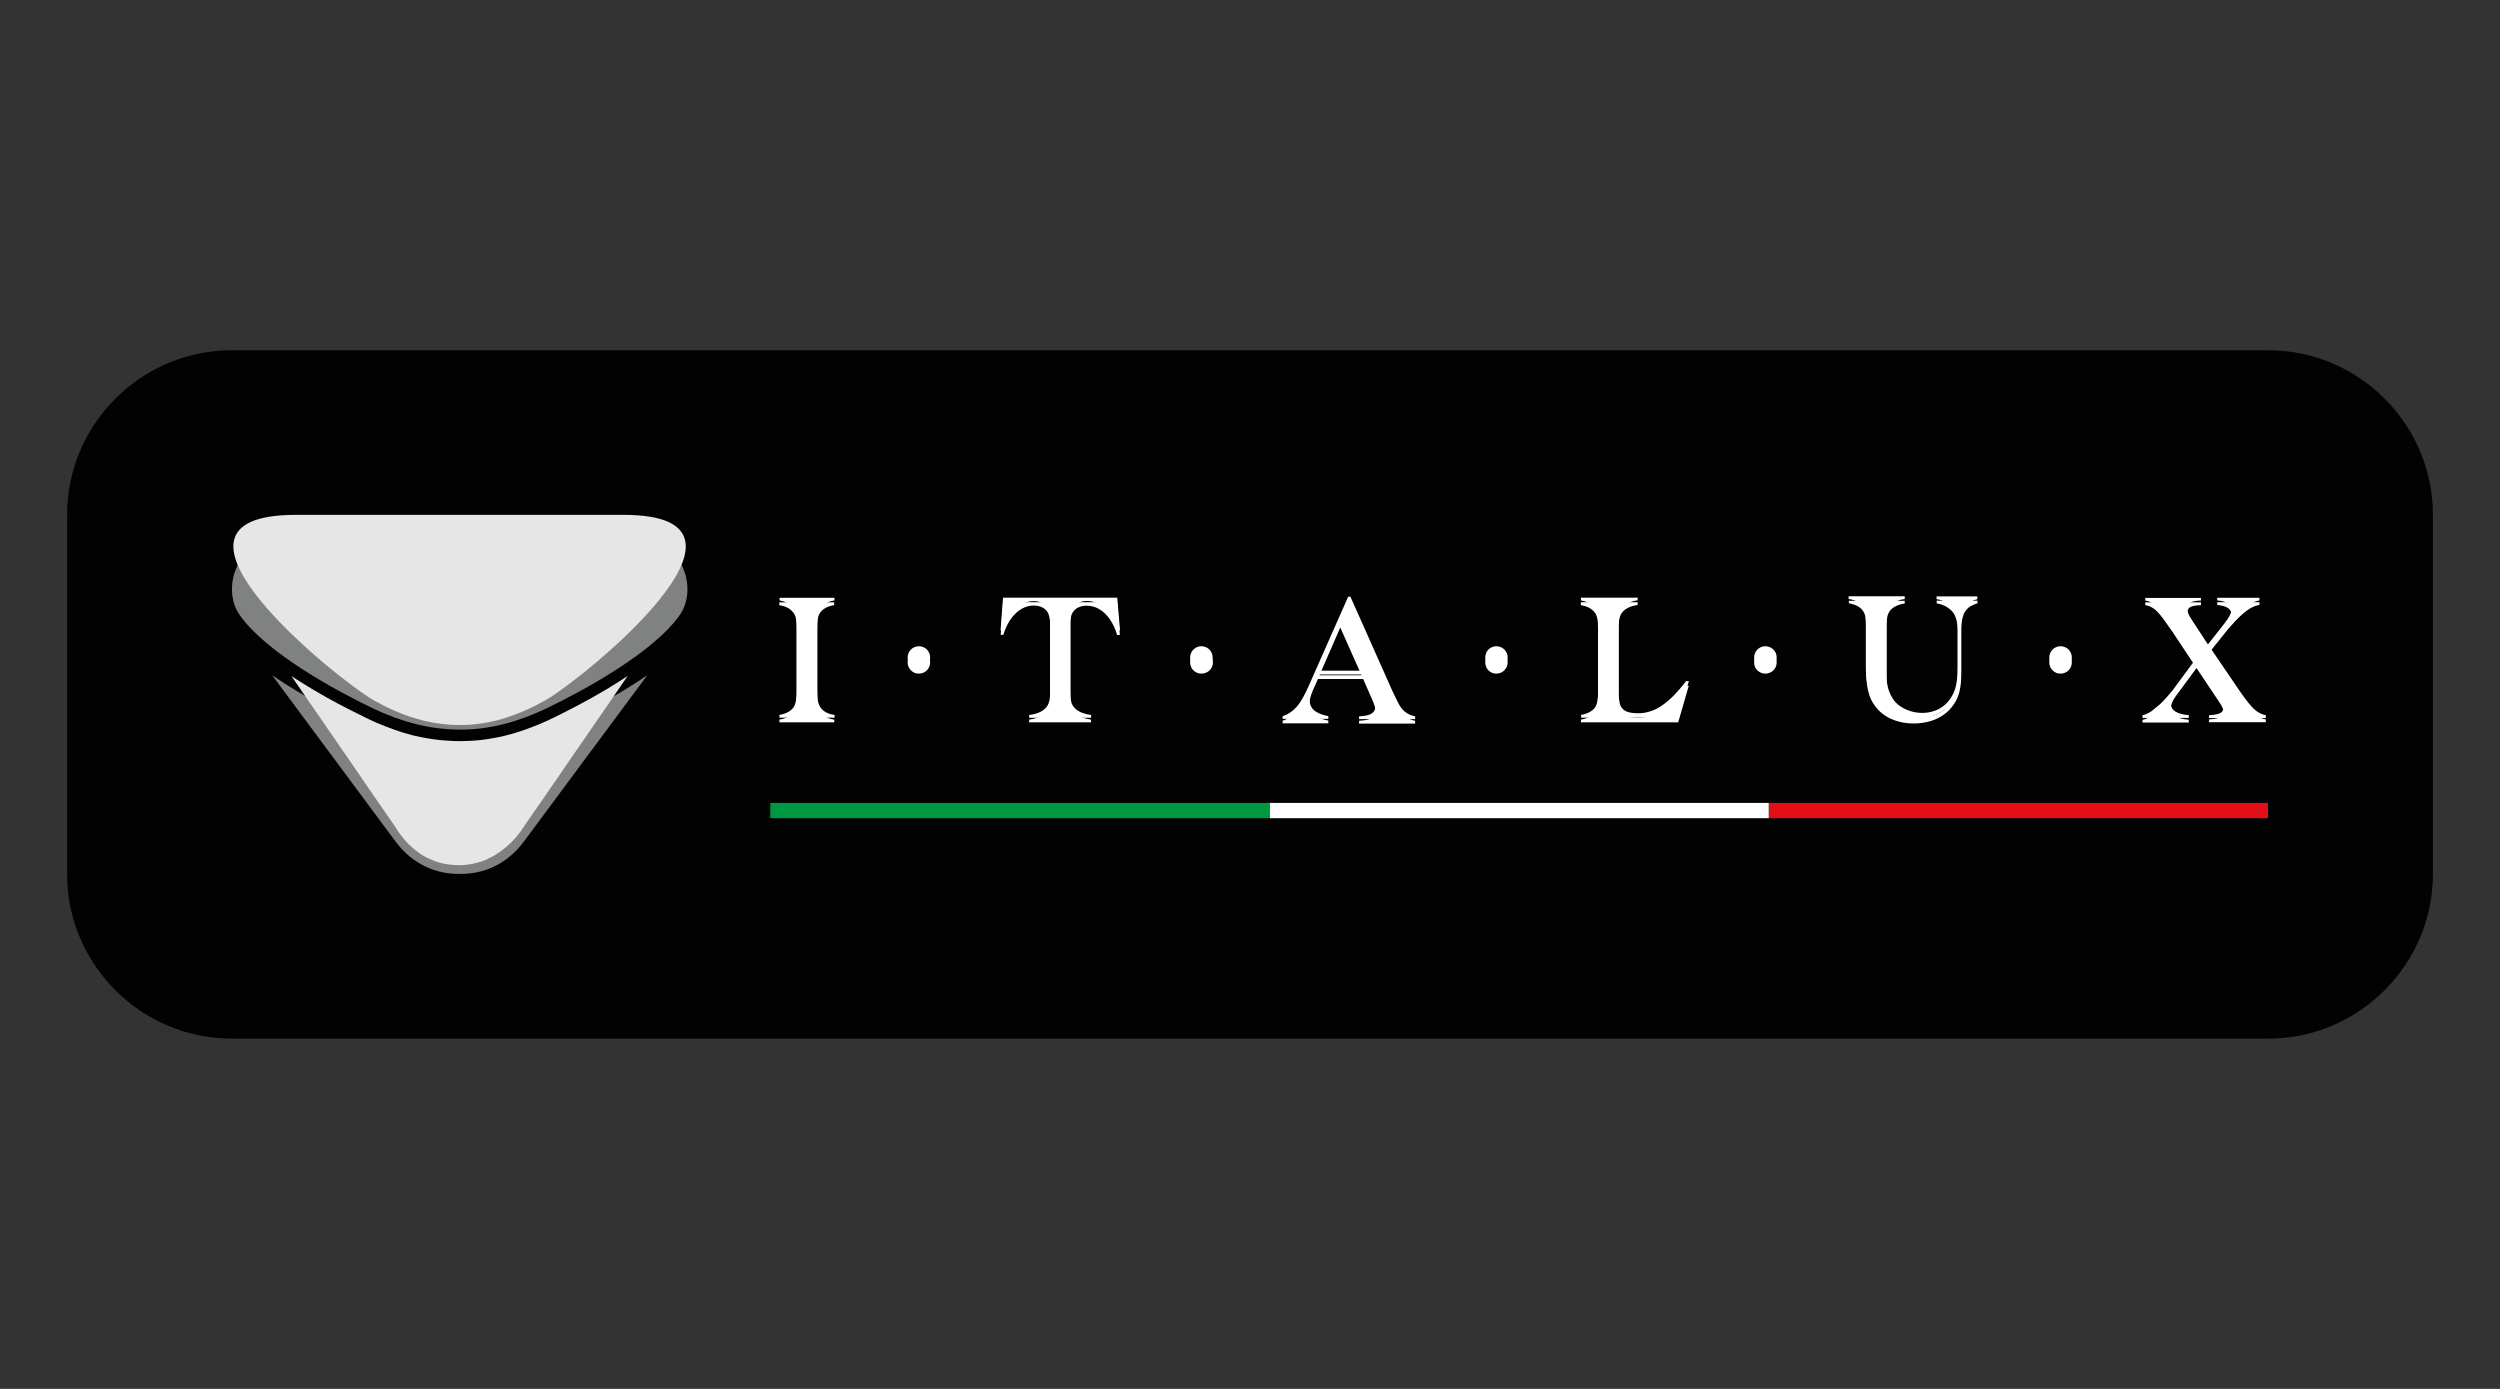 <?xml version="1.0" encoding="UTF-8"?> <svg xmlns="http://www.w3.org/2000/svg" xmlns:xlink="http://www.w3.org/1999/xlink" version="1.1" id="Capa_1" x="0px" y="0px" viewBox="0 0 180 100" style="enable-background:new 0 0 180 100;" xml:space="preserve"><rect x="0" y="0" width="180" height="100" fill="#333333" stroke="none"/> <style type="text/css"> .st0{display:none;fill-rule:evenodd;clip-rule:evenodd;fill:#294C8D;} .st1{display:none;} .st2{display:inline;fill:#D6171B;} .st3{display:inline;fill:#FFFFFF;} .st4{display:inline;fill-rule:evenodd;clip-rule:evenodd;fill:#374C9B;} .st5{display:inline;fill-rule:evenodd;clip-rule:evenodd;fill:#C72D18;} .st6{fill-rule:evenodd;clip-rule:evenodd;fill:#020203;} .st7{fill-rule:evenodd;clip-rule:evenodd;fill:#FFFFFF;} .st8{fill-rule:evenodd;clip-rule:evenodd;fill:#808181;} .st9{fill-rule:evenodd;clip-rule:evenodd;fill:#E7E6E6;} .st10{fill-rule:evenodd;clip-rule:evenodd;fill:#E20E18;} .st11{fill-rule:evenodd;clip-rule:evenodd;fill:#009741;} </style> <path class="st0" d="M175.72,45.68c-1.62,0-2.92,1.31-2.92,2.92c0,1.61,1.3,2.92,2.92,2.92c1.61,0,2.92-1.31,2.92-2.92 C178.64,46.98,177.34,45.68,175.72,45.68 M175.72,45.32c1.81,0,3.28,1.47,3.28,3.28c0,1.81-1.47,3.27-3.28,3.27 c-1.81,0-3.27-1.46-3.27-3.27C172.45,46.79,173.92,45.32,175.72,45.32z M174.99,48.53h0.65c0.34,0,0.58-0.07,0.73-0.2 c0.16-0.13,0.24-0.33,0.24-0.6c0-0.27-0.08-0.46-0.24-0.58c-0.16-0.12-0.41-0.18-0.76-0.18h-0.62V48.53z M174.99,48.94v1.69h-0.47 v-4.07h1.12c0.5,0,0.87,0.1,1.11,0.29c0.24,0.19,0.36,0.48,0.36,0.86c0,0.54-0.27,0.9-0.81,1.09l1.1,1.83h-0.56l-0.98-1.69H174.99z M16.04,45.32h11.11c0.58,0.02,0.69,0.42,0.44,0.85l-5.31,9.18c-0.24,0.41-0.51,0.58-0.93,0.57H10.09c-0.39,0-0.67-0.39-0.42-0.82 l5.16-8.93C15.21,45.52,15.46,45.35,16.04,45.32z M14.77,43.18l-5.3-9.18c-0.28-0.51,0.02-0.81,0.51-0.81h11.79 c0.47,0,0.76,0.15,0.96,0.52l5.34,9.33c0.19,0.34,0.01,0.77-0.5,0.77H16.07C15.33,43.81,15.09,43.66,14.77,43.18z M7.08,54.02 l-4.54-8.49c-0.31-0.5-0.31-1.01,0-1.53l4.74-8.96c0.33-0.61,0.71-0.61,1.05,0l5.19,8.96c0.35,0.54,0.28,1.01-0.03,1.56l-4.96,8.46 C7.95,55.04,7.5,54.77,7.08,54.02z M149.53,53.75l0,16.54h-5.57V45.32h5.89l12.82,16.54V45.32h5.56v24.97h-5.86L149.53,53.75z M94.5,57.8c0-6.89,5.6-12.48,12.49-12.48h7.84v5.31h-7.84c-3.95,0-7.17,3.22-7.17,7.17c0,3.95,3.22,7.17,7.17,7.17h7.84v5.32h-7.84 C100.1,70.29,94.5,64.69,94.5,57.8z M121.39,57.67c0,4.14,3.37,7.51,7.51,7.51c4.14,0,7.51-3.37,7.51-7.51 c0-4.14-3.37-7.51-7.51-7.51C124.76,50.16,121.39,53.53,121.39,57.67z M115.78,57.67c0-7.24,5.88-13.12,13.12-13.12 c7.24,0,13.12,5.89,13.12,13.12c0,7.23-5.88,13.11-13.12,13.11C121.67,70.79,115.78,64.9,115.78,57.67z M35.01,45.32h23.27v5.31 H40.9v5.72h12.77v5.21H40.9v8.72h-5.88V45.32z M86.67,45.32h5.88v24.97h-5.88V45.32z M71.98,61.56h-5.87v8.72h-5.88V45.32h14.98 c2.63,0,4.79,0.74,6.38,2.25c1.6,1.5,2.38,3.54,2.38,6c0,2.18-0.64,4.01-1.96,5.39c-0.79,0.84-1.79,1.48-2.94,1.91L78.71,61 l6.39,9.29h-6.91L71.98,61.56z M69.45,56.35h5.19c2.85,0,3.35-1.51,3.35-2.78c0-1.92-1.09-2.94-3.69-2.94h-8.19v4.33v3.48v1.26 L69.45,56.35z"></path> <g class="st1"> <path class="st2" d="M175.16,20.45L18.3,20.49c-7.43,0-13.45,6.02-13.45,13.45l-0.02,45.6l156.87,0.01 c7.43,0,13.45-6.02,13.45-13.45L175.16,20.45z"></path> <path class="st3" d="M62.1,35.18h-9.04v30.18h4.5V52.52h4.54c2.49,0,4.5-2.01,4.5-4.5v-8.34C66.6,37.19,64.59,35.18,62.1,35.18 M62.1,47.15c0,0.48-0.39,0.87-0.87,0.87h-3.67v-8.34h3.67c0.48,0,0.87,0.39,0.87,0.87V47.15z"></path> <path class="st3" d="M87.22,35.18h-4.54c-2.49,0-4.5,2.01-4.5,4.5v25.68h4.5V52.52h4.54v12.84h4.5V39.68 C91.72,37.19,89.71,35.18,87.22,35.18 M87.22,48.02h-4.54v-7.47c0-0.48,0.39-0.87,0.87-0.87h2.79c0.48,0,0.87,0.39,0.87,0.87V48.02 z"></path> <polygon class="st3" points="112.34,50.03 107.84,35.18 103.3,35.18 103.3,65.36 107.79,65.36 107.79,50.56 112.29,65.36 116.83,65.36 116.83,35.18 112.34,35.18 "></polygon> <rect x="128.45" y="35.18" class="st3" width="4.5" height="30.18"></rect> <polygon class="st3" points="158.03,35.18 144.5,35.18 144.5,39.68 153.23,39.68 144.5,60.73 144.5,60.86 144.5,65.36 147.42,65.36 158.03,65.36 158.03,60.86 149.3,60.86 158.03,39.81 "></polygon> <path class="st3" d="M28.3,52.52h2.08v7.47c0,0.48-0.39,0.87-0.87,0.87h-2.79c-0.48,0-0.87-0.39-0.87-0.87V40.56 c0-0.48,0.39-0.87,0.87-0.87h3.39h1.54h3.23v-4.5h-3.23H30.1h-4.26c-2.49,0-4.5,2.01-4.5,4.5v21.18c0,2.49,2.01,4.5,4.5,4.5h4.54 c2.49,0,4.5-2.01,4.5-4.5V48.06H28.3V52.52z"></path> <rect x="40.86" y="61.23" class="st3" width="4.5" height="4.13"></rect> </g> <g class="st1"> <path class="st4" d="M37.34,38.8L35,38.48l-0.69,0.02l-0.49,0.02l-0.68-0.12c-0.36,0.17-0.69,0.08-1.18,0.1 c-0.62,0.03-0.34,0.12-0.92,0.23c-0.87,0.16-1.01,0.11-1.96,0.48c-0.19,0.07-1.11,0.19-1.77,0.48c-0.64,0.28-1.27,0.48-1.94,0.79 c-1.14,0.54-2.33,1.33-3.36,2c-0.27,0.18-0.43,0.39-0.65,0.61c-0.21,0.21-0.54,0.31-0.81,0.56c-0.31,0.28-1.26,1.1-1.15,1.38 c-0.8,0.21-1.94,2.65-2.36,2.93l0.12,0.28c-0.63,0.23-1.44,3.06-1.69,4.35c-0.44,2.28-0.37,3.01-0.26,5.49 c0.09,1.72,0.58,3.41,1.11,4.93c0.3,0.86,2.01,3.87,2.79,3.93c0.06,0.59,1.81,1.51,2.37,1.82c0.56,0.31,0.75,0.4,1.39,0.66 c0.57,0.23,1.17,0.25,1.6,0.54c0.57,0,1.51,0.22,2.02,0.31c0.8,0.14,1.31,0.15,2.27,0.17c1.53,0.03,3.22-0.04,4.5-0.27 c1.5-0.27,2.45-0.34,4.03-0.74c1.14-0.29,3.19-0.93,4.13-0.92l2.44-0.01h0.68c0.37,0,0.04-0.03,0.29,0.1 c-0.7-3-0.72-6.29-1.08-9.54c-0.34-3.06-0.28-6.83-3.21-6.83c-3.1,0-4.74,1.17-8.28,1.17h-0.1c-0.85,0-1.12-0.34-1.72-0.39 l0.55,2.34c0,0.66,0.53,3.4,0.67,3.53c0.14,0.14,3.31-0.57,3.77-0.65c2.17-0.38,2.34-0.94,2.73,1.35c0.06,0.36,0.21,1.68,0.2,1.83 c-0.04,0.36,0.23,1.18,0.23,1.93c-1.04,0.09-2.38,0.8-3.43,0.84c-0.68,0.02-2.34,0.52-3.39,0.52c-2.12,0-3.74,0.27-5.89-0.44 c-1.27-0.42-3.46-1.9-3.46-3.35c-0.19-0.13-0.49-0.68-0.49-0.88v-0.29l-0.09,0.04l-0.39-0.82c0-0.94-0.39-1.38-0.39-2.34 c0-0.7,0.03-1.76,0.1-2.63c0.06-0.74,0.67-1.65,0.68-2.34c0.53-0.28,0.71-1.09,1.08-1.55c0.38-0.47,0.84-1.02,1.2-1.53 c0.33-0.46,2.42-2.02,3.04-2.32c2.41-1.2,4.84-2.39,7.94-2.39h0.49c1.29,0,2.71,0.3,3.72,0.56c0.66,0.17,0.75,0.24,1.4,0.54 c0.4,0.18,1.29,0.69,1.52,0.74l-1.2-4.47c-0.5-0.75-0.45-0.83-1.43-1.49c-0.43-0.29-0.69-0.28-1.05-0.51 C38.13,38.96,37.57,38.95,37.34,38.8"></path> <path class="st4" d="M119.66,51.27l-0.29,0.2l-0.1,0.87l-0.02,0.59l0.02,0.49l-0.01,0.2l-0.16,2.63l-0.03,0.49 c0,0.37-0.03,0.03,0.1,0.29c-0.29,0.21-0.25,3.67-0.38,4.5c-0.07,0.41-0.01,1.5-0.01,2.33c0,0.86-0.2,1.84-0.2,2.44v0.19 c0,0.3,0.08,0.37,0.2,0.58l1.56,0.03l0.49-0.02l0.19,0.02l1.66-0.02c0.52-0.98,0.19-2.53,0.47-3.63c0.25-1.01,0.48-2.37,0.93-3.15 c0.83-1.42,1.72-4.56,3.59-4.73l0.51,0.41l-0.43,11.01c0.59,0.14,0.16,0.1,0.68,0.1l1.46,0.02l0.49-0.02l0.19,0.02l0.49-0.02 c1.55,0,1.13-0.92,1.18-2.33c0.03-0.78,0.48-2.89,0.73-3.55c0.45-1.14,0.8-1.91,1.36-2.93c0.24-0.43,0.55-0.99,0.81-1.34 c0.16-0.23,0.83-1.1,0.89-1.24l0.97-0.12c0.5-0.07,0.4,1.89,0.37,2.14l-0.04,1.27l-0.13,1.56c-0.06,0.69-0.57,5.78-0.01,6.58 l1.17-0.04l0.29-0.01l0.78,0.02l0.49-0.02l0.19,0.02l0.49-0.02c0.9,0,0.88-0.02,0.88-1.17c0-0.67,0.1-1.55,0.1-2.05 c0-1.34,0.2-3.34,0.19-4.87c-0.01-1.17,0.41-4.27,0.27-5.14c-0.26-1.7-0.51-2.46-2.37-2.89c-0.88-0.2-1.55,0.1-2.16,0.19 c-0.66,0.09-1.35,0.82-1.78,0.93c0.15,0.37-0.66,0.81-0.88,1.17c-0.3,0.5-0.69,0.97-0.93,1.41c-0.41,0.75-1,2.65-1.31,2.88 c0.02-1.08,0.44-3.25-0.01-4.67c-0.43-1.34-1.65-2.26-3.48-1.94c-1.71,0.29-2.31,1.08-3.35,2.1c-0.45,0.44-2.15,3.06-1.83,3.73 l-0.1-0.05l-0.29,0.73c-0.37-0.27,0.19-4.96,0.19-5.94c-0.62-0.42-0.68-0.29-1.67-0.27l-0.18-0.21c-0.24,0.16-0.35,0.19-0.68,0.17 l-0.49-0.01l-0.68,0.03c-0.37,0-0.04,0.03-0.28-0.09L119.66,51.27z"></path> <path class="st4" d="M171.98,54.19L171.98,54.19c0,1.52-1.46,3.93-2.09,5.22c-0.54,1.09-2.37,4.08-3.74,3.69 c-0.87-0.25-0.65-2.07-0.73-2.72c-0.11-0.85,0.53-2.32,0.61-3.07c0.09-0.82,0.92-2,1.35-2.55c0.42-0.54,1.74-1.05,2.75-1.05h0.39 c0.39,0,0.76,0,0.88,0.29h0.29C171.84,54,171.98,54.05,171.98,54.19 M161.06,59.65l0.13,0.29l-0.13,2.44v0.39 c0,1.75,0.9,2.41,0.98,3.31c0.68,0.16,0.5,0.53,1.2,0.85c0.33,0.15,0.97,0.15,1.6,0.24c1.05,0.16,2.48-0.21,3.18-0.76 c0.98-0.77,3.14-3.55,3.17-5.11h0.19l-0.19,5.36l0.04,1.37l-0.14,1.36l0.02,1.36l-0.23,2.74l0.19,0.28l-0.2,1.87l0.41,0.37 l3.88-0.02l0.23-0.17l0.18-4.68l-0.03-0.69l0.09-1.56l0.13-2.53l0.06-0.19l0.52-13.84v-0.68c0-0.92-2.3-0.49-2.92-0.52l-0.68,0.03 l-0.27,0.02l-0.22,0.37c-0.8-0.07-1.71-0.78-3.21-0.78c-2.3,0-4.41,0.92-5.44,2.84c-0.49,0.9-1.28,1.73-1.61,2.87 C161.8,57.18,161.15,59.55,161.06,59.65z"></path> <path class="st4" d="M51.66,63.05L51.66,63.05c-0.04-0.52-0.29-0.71-0.29-1.27v-2.14c0-0.69,0.39-1.16,0.39-2.14 c0.32-0.47,0.21-0.67,0.58-1.18c0.27-0.38,0.3-0.72,0.66-1.19c0.43-0.56,1.37-1.34,2.27-1.34h1.27c0.81,0,1.05,0.28,1.56,0.29 c-0.18,0.83-0.56,1.84-0.97,2.73c-0.15,0.33-0.39,0.77-0.6,1.25c-0.09,0.19-0.61,1.33-0.61,1.34 C54.88,60.78,53.83,63.56,51.66,63.05 M52.73,51.17c-0.89,0.62-1.42,0.48-2.36,1.43c-0.66,0.67-1.07,1.52-1.61,2.28 c-0.7,0.99-1.77,4.4-1.77,5.73v0.68c0,3.22,0.21,4.42,2.34,5.84c1.11,0,2.31,0.34,3.15-0.06c0.14-0.07,1.25-0.58,1.26-0.59 c0.22-0.19,0.82-0.78,1.04-0.81c0.03-0.33,0.44-0.82,0.67-0.99c0.51-0.4,0.31-0.51,0.65-1.01c0.25-0.36,1.12-2.12,1.2-2.19 l0.04,1.28l-0.21,0.18c0.06,0.11,0.11,0.11,0.08,0.29l-0.08,2.05c-0.02,0.43,0.06-0.02-0.11,0.21l0.15,0.27l-0.14,0.89l0.19,0.39 l0.78-0.02l3.29,0l0.21-0.18c0-1.11,0.15-2.9,0.31-3.97c0.18-1.15,0.08-3.03,0.15-3.94c0.1-1.23,0.06-2.89,0.24-4.05 c0.17-1.05,0.34-3.29-0.22-3.82c-0.05,0.02-0.37,0.1-0.49,0.1h-0.78l-0.49-0.03l-1.36,0.03c-0.19,0-0.17-0.03-0.29-0.1l-0.44,0.43 c-0.75-0.13-1.74-0.63-2.48-0.63H54.1C53.42,50.88,53.47,51.17,52.73,51.17z"></path> <path class="st4" d="M149.37,63.15L149.37,63.15h-0.29c-1.8,0-0.19-7.56,1.07-7.89l-0.09-0.3c0.84-0.44,1.23-1.17,2.63-1.17h0.97 c0.82,0,0.72,0.29,1.37,0.29C154.59,56.13,151.59,63.15,149.37,63.15 M148.98,51.46c-0.37,0.51-0.82,0.31-1.13,0.72 c-0.3,0.39-0.62,0.64-0.98,0.97c-0.47,0.44-0.96,1.77-1.46,2.34c-0.67,0.77-1.4,4.53-1.38,5.61l0.01,0.49l-0.01,0.68l-0.02,0.49 c0,1.39,0.54,2.82,1.35,3.71c1,1.1,2.54,0.89,3.99,0.65c1.03-0.17,2.54-1.43,3.01-2.25c0.35-0.6,0.76-0.95,1.02-1.61 c0.18-0.47,0.56-1.42,0.89-1.77l-0.02,1.75l-0.04,0.59l-0.08,1.17l0.02,1.36v0.29c0,0.22,0.08,0.21,0.2,0.39l4.09,0 c0.45-1.95,0.35-4.54,0.39-6.82c0.03-2.04,0.39-4.58,0.39-6.43l-0.06-0.2l0.16-2.14l-0.68-0.38v0.1l-1.85-0.02l-0.68-0.08 c-0.53,0.25-0.7-0.28-0.88,0.48h-0.29c-0.23,0-1.64-0.68-2.44-0.68h-1.17c-0.5,0-2.03,0.37-2.14,0.68L148.98,51.46z"></path> <path class="st4" d="M108.85,54.11L108.85,54.11l0.97-0.1l0.58,0c0.58,0.37,0.53,0.09,1.1,0.74c0.44,0.5,0.3,0.67,0.65,1.2 c0,1.72,0.36,3.38-0.2,5.84c-0.38,1.67-1.65,3.31-3.74,2.48c-1.83-0.73-1.61-3.11-1.62-5.31c0-0.67,0.4-2.48,0.63-2.97 C107.79,54.8,107.85,54.76,108.85,54.11 M105.44,52.24c-0.32,0.43-0.85,0.64-1.23,1.3c-0.29,0.5-0.68,1.08-1.01,1.62 c-0.46,0.77-1.07,2.98-1.07,4.19v1.37c0,0.98,0.22,2.2,0.41,2.71c0.19,0.53,0.81,2.02,1.35,2.06c0.1,1.2,3.41,2.05,5.07,2.05 c3.45,0,5.41-1.61,6.56-3.96c0.19-0.38,0.69-1.49,0.81-1.82c0.34-0.94,0.21-1.12,0.32-1.91c0.13-0.89,0.16-1.48,0.16-2.33 c0.01-0.77-0.26-1.65-0.26-2.26c-0.32-0.13-0.44-0.91-0.62-1.23c-0.25-0.43-0.49-0.73-0.74-1.11c-0.99-1.15-2.98-2.05-4.77-2.05 h-0.2l-0.49,0.02C107.88,50.88,106.81,51.52,105.44,52.24z"></path> <path class="st4" d="M78.94,49.32l-0.1,1.85l-2.11-0.01l-0.22,2.15c-0.17,1.36,0.94,0.98,2.1,0.97l-0.25,6.82 c-0.12,0.18-0.2,0.17-0.2,0.39v2.44c0,0.42,0.63,1.97,0.86,2.17c0.18,0.15,0.71,0.51,0.91,0.64c0.38,0.24,0.89,0.14,1.16,0.42 l1.75,0.18h0.1c1.14,0,3.09-0.28,3.91-0.57c1.62-0.57,0.92-1.65,1.06-3.23c-0.9,0-1.89,0.71-3.18,0.64 c-0.51-0.03-1.2-0.21-1.47-0.46c-0.23-0.21-0.62-0.88-0.63-1.35l0.41-8.08h4.87c0.26,0,0.27-0.05,0.53-0.09l0.15-2.63 c-0.11-0.17-0.21-0.39-0.49-0.39l-4.89,0l0.12-2.43v-0.68c0-0.23-0.16-0.29-0.29-0.49l-0.58-0.1l-0.98,0.03 c-1.34-0.04-2.53-0.41-2.53,1.04v0.19V49.32z"></path> <path class="st4" d="M66.86,52.14c-0.49-0.2-1.44,1.02-1.65,1.47c-0.35,0.79-0.49,1.67-0.49,2.82v0.1c0,4.08,6.23,4.42,6.23,6.62 c0,0.71-1.48,1.07-2.34,1.07h-0.49v-0.19h-0.29c-0.93,0-3.09-1.17-3.41-1.17c-0.22,0-0.11,0.03-0.39,0.1 c-0.01,0.55-0.19,0.54-0.19,1.07v2.05c0,1.21,5.48,1.4,6.76,1.01c0.59-0.18,1.06-0.22,1.56-0.49c0.24-0.13,0.48-0.23,0.71-0.36 c0.37-0.22,0.28-0.31,0.56-0.51c0.77-0.55,1.42-1.63,1.42-2.86v-0.88c0-4.41-6.24-5.02-6.24-6.72c0-0.64,0.4-1.14,0.97-1.17 c0.81-0.05,1.22-0.24,1.86-0.1c1.07,0.22,2.54,1.02,3.3,1.08c0.15-0.1,0.29-0.13,0.29-0.39v-2.44c0-0.65-2.69-1.36-3.51-1.36h-1.46 C69.32,50.88,67,51.62,66.86,52.14"></path> <path class="st4" d="M90.63,51.27l-0.22,0.29l-0.46,8.67l0.01,0.2l-0.3,6.23l0.2,0.39l0.68,0.03l1.36-0.03l1.81-0.02l0.23-0.47 l0.11-0.78c0.08-3.69,0.72-4.63,1.92-7.44c0.38-0.89,1.28-2.29,1.97-2.8c1.6-1.16,1.84,0,3.7,0.01l0.31-3.81l-0.29-0.49 c-2.39-0.64-3.14-0.53-4.8,1.15c-0.76,0.77-2.22,3.44-2.22,4.9l-0.15-0.68l0.3-5.16C94,50.98,91.94,51.27,90.63,51.27"></path> <path class="st5" d="M9.38,45.81c-0.05,0.6-0.97,2.65-1.18,3.3c-0.33,0.99-0.67,2.09-0.67,3.52l-0.18,0.21 c0.07,0.16,0.12,0.01,0.08,0.27l-0.1,0.58l0.03,0.49v0.49l0.01,1.17l-0.01,0.49l-0.04,0.98c0,0.09,0.69,3.64,0.93,4.34 c0.27,0.81,0.51,1.59,0.72,2.12c0.24,0.61,0.79,1.4,0.9,1.81c0.67,0.99,1.19,2.14,2.01,3.06c0.89,0.99,1.51,1.68,2.45,2.62 c0.92,0.92,1.84,1.41,2.88,2.19c0.33,0.25,3.09,1.78,3.38,1.78l0.37,0.01l0.12,0.29c0.62,0.01,1.91,0.5,2.47,0.64 c0.89,0.22,1.9,0.51,2.46,0.49c0.35-0.01,1.84,0.14,2.86,0.14c1.3,0,2.29-0.2,2.83-0.2c1,0,1.55-0.39,2.73-0.39 c0.24-0.36,0.64-0.21,1.34-0.52c0.52-0.24,0.33,0.09,0.77-0.19c0.5-0.32,0.27-0.15,0.8-0.37c0.62-0.26,2.84-0.98,1.65-2.01 c-0.75-0.65-2.26,0.56-3.15,0.8c-1.26,0.34-2.34,0.84-3.85,0.82l-0.28,0.22l-2.73,0.19l-0.29,0.02l-3.02-0.12 c-0.1-0.3-1.71-0.41-2.25-0.59c-0.57-0.18-1.42-0.38-2.13-0.69c-0.7-0.31-1.37-0.6-2.04-0.98c-0.26-0.15-0.72-0.32-0.99-0.47 c-0.28-0.15-0.55-0.44-0.91-0.65c-1.25-0.73-5.68-4.89-5.72-6.35l-0.29-0.12c0-0.12-1.46-3.31-1.7-4.15 c-0.4-1.41-0.94-3.18-0.94-4.91v-2.53l-0.11-0.02l0.8-4.46c0.24-0.36,0.91-3.02,1.46-3.31c0-0.94,2.04-3.34,2.55-4.07 c0.56-0.79,0.9-1.08,1.57-1.75c0.61-0.62,1.24-0.94,1.8-1.51c0.75-0.77,3.07-2.04,3.84-2.4c0.89-0.41,1.44-0.57,2.23-0.87 c0.44-0.16,2.02-0.6,2.32-0.79c-1.57-0.03-3.75,0.94-5.03,1.4c-0.96,0.34-3.8,1.94-4.36,2.56c-0.09,0.1-0.78,0.63-0.97,0.79 c-0.37,0.31-0.65,0.66-0.89,0.86c-0.67,0.54-1.17,1.04-1.69,1.72c-0.67,0.88-0.93,0.94-1.5,2.01C10.48,44.21,9.72,45.45,9.38,45.81 "></path> <path class="st4" d="M9.96,44.55c0.46-0.53,0.93-1.5,0.73-2.38c-0.11-0.47-0.43-2.57-0.44-2.97c-0.02-2.27-0.32-4.12-0.17-6.12 c0.06-0.77,0.18-1.91,0.27-2.55c0.12-0.9,0.46-2.13,0.54-2.76c0.17-1.34,0.5-1.15,1.47-1.87c0.44-0.33,1.69-0.92,2.38-0.94 l-0.38-0.14c-0.2,0.02-0.17,0.01-0.3-0.06c-0.21,0.29-2.67,0.91-3.22,1.66l-0.88,3.92l-0.09,0.27c0,0.26-0.05,0.27-0.1,0.49H9.38 c-0.96,0-3.25-0.96-3.88-1.38c-1.56-1.04-1.5-1.14-2.47-2.69c-0.68-1.09-0.31-2.86,0.08-4.05c0.46-1.4,1.43-1.92,2.18-2.98 c0.34-0.48,2.46-1.79,3.12-2.15c1.12-0.6,2.59-0.93,3.89-1.07c0.87-0.1,3.25-0.1,4.05,0.43c1.08,0.73,1.93,1.58,1.89,3.07 l0.28,0.21l-0.06-0.1l3.32-2.7l0.35-0.04c0.26-0.5,3.23-1.97,3.98-2.16c1.89-0.48,2.73-0.68,4.7-0.76 c1.29-0.05,3.42,0.04,4.31,0.94c0.61,0.62,0.85,0.92,1.29,1.73c0.42,0.76,0.48,1.54,0.73,1.9l0.03,2.44l-0.18,0.97 c-0.32,0.56-0.58,2.03-1.39,2.75c-0.82,0.73-1.53,1.5-2.53,2.05c-1.05,0.57-1.89,1.04-2.75,1.44c-0.35,0.17-2.71,0.88-3.22,0.88 c-0.22,0.15-1.28,0.39-1.56,0.39h-0.88c0-1.13-0.44-3.27,0-4.19l-0.3-0.09l-0.14,2.23l0,1.17l0.55,4.78l0.95-0.1l-0.77-2.49 l4.57-1.02c0.12-0.32,1.08-0.58,1.56-0.58c0.12-0.47,1.1-0.67,1.56-0.98c0.28-0.42,0.92-0.52,1.31-0.83 c0.3-0.24,0.75-0.83,1.04-1.1c0.38-0.36,0.73-0.6,1.03-1.11c0.21-0.35,0.52-1.03,0.81-1.14c-0.15-0.31,0.36-1.37,0.5-1.84 c0.2-0.63,0.32-1.66,0.28-2.25c-0.09-1.42-0.37-2.82-1.1-3.98c-0.86-1.35-1.37-1.85-3.04-2.41c-0.97-0.33-2.29-0.5-3.76-0.33 l-1.45,0.17l-3.51,0.92l-0.1,0.29l-0.39-0.12c-0.86,0.59-3.94,1.78-4.1,2.36l-0.06-0.09l-1.38,0.9c-0.34-1.24-3.05-2.18-4.41-2.18 h-0.68c-0.98,0-2.25,0.18-3.01,0.36c-0.36,0.08-2.38,0.91-2.74,0.91c-0.06,0.1-1.93,1.31-2.36,1.63c-0.58,0.43-0.6,0.45-1.12,0.93 c-0.41,0.38-0.61,0.71-1.02,1.03C3.13,21.28,2.04,23.42,2,23.64c-0.11,0.67-0.4,0.99-0.36,1.4c0.04,0.39,0.04,1.15,0.04,1.38 c0,1.88,1.36,3.09,2.7,4.22c0.73,0.62,4.01,2.09,5.19,2.12l-0.02,0.79l-0.14,2.33l0,0.68l-0.12,1.56l0.02,0.68l0.1,1.36l-0.01,0.69 v0.68c-0.03,0.3,0.11,1.02,0.16,1.56C9.62,43.64,9.55,44.72,9.96,44.55"></path> </g> <g> <path class="st6" d="M16.68,25.22h146.64c6.52,0,11.85,5.33,11.85,11.85v25.86c0,6.52-5.33,11.85-11.85,11.85H16.68 c-6.52,0-11.85-5.33-11.85-11.85V37.07C4.83,30.55,10.16,25.22,16.68,25.22"></path> <path class="st7" d="M60.07,51.67L60.07,51.67h-3.95v-0.2c0.45-0.07,0.79-0.25,1-0.52c0.16-0.21,0.24-0.61,0.24-1.21v-4.78 c0-0.39-0.02-0.67-0.06-0.83c-0.05-0.18-0.12-0.33-0.23-0.44c-0.21-0.23-0.52-0.38-0.94-0.46v-0.19h3.95v0.19 c-0.45,0.08-0.79,0.25-1,0.53c-0.08,0.11-0.14,0.25-0.18,0.44c-0.04,0.18-0.05,0.44-0.05,0.77v4.78c0,0.35,0.02,0.62,0.06,0.81 c0.05,0.19,0.13,0.35,0.24,0.47c0.21,0.24,0.52,0.39,0.94,0.45V51.67z M65.35,47.35L65.35,47.35c0-0.16,0.04-0.29,0.11-0.42 c0.07-0.12,0.17-0.22,0.29-0.29c0.13-0.07,0.26-0.11,0.41-0.11c0.15,0,0.29,0.04,0.41,0.11c0.13,0.07,0.22,0.17,0.29,0.29 c0.07,0.12,0.11,0.26,0.11,0.42c0,0.15-0.04,0.29-0.11,0.41c-0.07,0.12-0.17,0.22-0.29,0.29c-0.12,0.07-0.26,0.1-0.41,0.1 c-0.15,0-0.29-0.04-0.41-0.1c-0.12-0.07-0.22-0.17-0.29-0.29C65.38,47.64,65.35,47.5,65.35,47.35z M72.22,43.03L72.22,43.03h8.22 l0.2,2.35h-0.2c-0.12-0.43-0.3-0.81-0.52-1.13c-0.22-0.32-0.47-0.56-0.76-0.73c-0.29-0.17-0.59-0.25-0.91-0.25 c-0.24,0-0.46,0.05-0.65,0.16c-0.19,0.11-0.32,0.25-0.41,0.43c-0.08,0.18-0.12,0.46-0.12,0.84v5.05c0,0.37,0.02,0.65,0.07,0.82 c0.05,0.18,0.15,0.33,0.29,0.46c0.25,0.23,0.63,0.38,1.13,0.45v0.2H74.1v-0.2c0.55-0.07,0.95-0.24,1.2-0.52 c0.12-0.12,0.19-0.27,0.24-0.45c0.05-0.16,0.07-0.42,0.07-0.76v-5.05c0-0.42-0.06-0.72-0.17-0.91c-0.08-0.15-0.22-0.28-0.4-0.37 c-0.18-0.09-0.38-0.14-0.61-0.14c-0.47,0-0.91,0.19-1.31,0.57c-0.39,0.37-0.69,0.89-0.89,1.55h-0.19L72.22,43.03z M85.69,47.35 L85.69,47.35c0-0.16,0.04-0.29,0.11-0.42c0.07-0.12,0.17-0.22,0.29-0.29c0.12-0.07,0.26-0.11,0.41-0.11c0.15,0,0.29,0.04,0.41,0.11 c0.12,0.07,0.22,0.17,0.29,0.29c0.07,0.12,0.11,0.26,0.11,0.42c0,0.15-0.04,0.29-0.11,0.41c-0.07,0.12-0.17,0.22-0.29,0.29 c-0.12,0.07-0.26,0.1-0.41,0.1c-0.15,0-0.29-0.04-0.41-0.1c-0.13-0.07-0.22-0.17-0.29-0.29C85.73,47.64,85.69,47.5,85.69,47.35z M95,48.29L95,48.29h3.03l-1.53-3.43L95,48.29z M98.85,50.16L98.85,50.16l-0.7-1.6h-3.26l-0.36,0.81c-0.17,0.4-0.25,0.72-0.25,0.99 c0,0.21,0.05,0.4,0.15,0.56c0.09,0.16,0.24,0.29,0.44,0.39c0.2,0.11,0.45,0.19,0.77,0.25v0.2h-3.29v-0.19 c0.39-0.13,0.73-0.36,1.03-0.7c0.28-0.33,0.58-0.86,0.89-1.58l2.8-6.33h0.16l3.05,6.85c0.02,0.01,0.02,0.02,0.02,0.03 c0.02,0.03,0.02,0.06,0.03,0.07c0,0.01,0.01,0.03,0.03,0.06l0.28,0.58c0.15,0.31,0.32,0.54,0.52,0.7c0.19,0.15,0.44,0.27,0.73,0.33 v0.2h-4.04v-0.2c0.35-0.03,0.59-0.06,0.73-0.12c0.3-0.11,0.45-0.31,0.45-0.6C99.05,50.71,98.98,50.48,98.85,50.16z M106.94,47.35 L106.94,47.35c0-0.16,0.04-0.29,0.1-0.42c0.07-0.12,0.17-0.22,0.29-0.29c0.12-0.07,0.26-0.11,0.41-0.11c0.15,0,0.29,0.04,0.41,0.11 c0.12,0.07,0.22,0.17,0.29,0.29c0.07,0.12,0.11,0.26,0.11,0.42c0,0.15-0.04,0.29-0.11,0.41c-0.08,0.12-0.17,0.22-0.29,0.29 c-0.12,0.07-0.26,0.1-0.41,0.1c-0.15,0-0.29-0.04-0.41-0.1c-0.12-0.07-0.22-0.17-0.29-0.29C106.98,47.64,106.94,47.5,106.94,47.35z M113.84,43.03L113.84,43.03h4.07v0.19c-0.51,0.08-0.88,0.25-1.1,0.52c-0.1,0.12-0.17,0.27-0.21,0.46 c-0.04,0.17-0.06,0.43-0.06,0.76v4.83c0,0.31,0.02,0.56,0.06,0.75c0.03,0.18,0.09,0.33,0.19,0.45c0.19,0.24,0.55,0.36,1.08,0.36 h0.14c0.28,0,0.56-0.05,0.83-0.14c0.27-0.08,0.54-0.22,0.83-0.42c0.27-0.19,0.56-0.43,0.85-0.72c0.3-0.31,0.59-0.65,0.88-1.03h0.2 l-0.76,2.63h-7v-0.2c0.45-0.07,0.78-0.25,0.99-0.52c0.16-0.21,0.24-0.61,0.24-1.21v-4.78c0-0.39-0.02-0.67-0.06-0.83 c-0.05-0.18-0.13-0.33-0.24-0.44c-0.21-0.23-0.52-0.38-0.94-0.46V43.03z M126.3,47.35L126.3,47.35c0-0.16,0.04-0.29,0.11-0.42 c0.07-0.12,0.16-0.22,0.29-0.29c0.12-0.07,0.26-0.11,0.41-0.11c0.15,0,0.29,0.04,0.41,0.11c0.12,0.07,0.22,0.17,0.29,0.29 c0.07,0.12,0.11,0.26,0.11,0.42c0,0.15-0.04,0.29-0.11,0.41c-0.07,0.12-0.17,0.22-0.29,0.29c-0.12,0.07-0.26,0.1-0.41,0.1 c-0.15,0-0.29-0.04-0.41-0.1c-0.13-0.07-0.22-0.17-0.29-0.29C126.33,47.64,126.3,47.5,126.3,47.35z M133.12,42.93L133.12,42.93 h4.02v0.2c-0.49,0.07-0.84,0.25-1.06,0.51c-0.11,0.14-0.17,0.3-0.2,0.46c-0.04,0.18-0.05,0.43-0.05,0.76v3.5v0.22 c0,0.27,0.02,0.53,0.07,0.77c0.04,0.24,0.12,0.45,0.21,0.65c0.1,0.2,0.21,0.38,0.34,0.53c0.22,0.25,0.51,0.44,0.85,0.58 c0.34,0.14,0.7,0.22,1.08,0.22c0.55,0,1.02-0.14,1.43-0.41c0.4-0.27,0.7-0.66,0.9-1.16c0.16-0.4,0.24-0.95,0.24-1.64v-2.95 c0-0.72-0.16-1.23-0.49-1.54c-0.28-0.26-0.62-0.43-1.03-0.49v-0.2h2.94v0.2c-0.28,0.07-0.5,0.19-0.68,0.34 c-0.17,0.15-0.3,0.35-0.37,0.6c-0.07,0.25-0.12,0.56-0.12,0.94v3.09c0,0.51-0.03,0.93-0.1,1.24c-0.06,0.32-0.16,0.6-0.31,0.85 c-0.2,0.35-0.44,0.63-0.73,0.86c-0.31,0.24-0.65,0.42-1.04,0.54c-0.39,0.12-0.81,0.18-1.25,0.18c-0.48,0-0.91-0.07-1.31-0.21 c-0.4-0.13-0.75-0.33-1.05-0.59c-0.3-0.27-0.54-0.58-0.71-0.94c-0.24-0.5-0.36-1.21-0.36-2.13v-3.05c0-0.36-0.02-0.63-0.06-0.82 c-0.04-0.18-0.12-0.34-0.24-0.46c-0.2-0.23-0.52-0.39-0.94-0.46V42.93z M147.55,47.35L147.55,47.35c0-0.16,0.04-0.29,0.11-0.42 c0.07-0.12,0.17-0.22,0.29-0.29c0.13-0.07,0.26-0.11,0.41-0.11c0.15,0,0.29,0.04,0.41,0.11c0.13,0.07,0.22,0.17,0.29,0.29 c0.07,0.12,0.11,0.26,0.11,0.42c0,0.15-0.04,0.29-0.11,0.41c-0.07,0.12-0.16,0.22-0.29,0.29c-0.12,0.07-0.26,0.1-0.41,0.1 c-0.15,0-0.29-0.04-0.41-0.1c-0.12-0.07-0.22-0.17-0.29-0.29C147.58,47.64,147.55,47.5,147.55,47.35z M159.82,50.26l-1.67-2.5 l-1.49,2.02c-0.24,0.33-0.36,0.62-0.36,0.87c0,0.49,0.43,0.77,1.29,0.84v0.2h-3.33v-0.19c0.24-0.06,0.47-0.16,0.68-0.32 c0.17-0.13,0.35-0.28,0.55-0.45c0.2-0.18,0.35-0.34,0.47-0.48l0.36-0.42l0.08-0.09l1.61-2.18l-1.52-2.29 c-0.02-0.02-0.03-0.05-0.04-0.07c-0.01-0.01-0.04-0.05-0.1-0.13l-0.37-0.53c-0.29-0.43-0.56-0.75-0.78-0.95 c-0.22-0.19-0.47-0.31-0.74-0.35v-0.19h4.01v0.19c-0.36,0.01-0.62,0.06-0.78,0.15c-0.14,0.09-0.21,0.24-0.21,0.44 c0,0.2,0.1,0.45,0.3,0.75l1.19,1.82l1.15-1.46c0.36-0.45,0.54-0.79,0.54-1.04c0-0.39-0.34-0.61-1.02-0.67v-0.19h3.04v0.19 c-0.23,0.05-0.45,0.13-0.66,0.25c-0.23,0.14-0.47,0.32-0.7,0.54c-0.24,0.23-0.48,0.47-0.68,0.71c-0.08,0.09-0.16,0.18-0.23,0.26 l-1.29,1.62l2.17,3.19c0.42,0.6,0.75,1.02,1.01,1.26c0.26,0.24,0.54,0.38,0.84,0.44v0.2h-4.09v-0.2c0.27-0.02,0.48-0.05,0.63-0.09 c0.15-0.04,0.25-0.1,0.32-0.18c0.06-0.07,0.1-0.18,0.1-0.31C160.07,50.72,159.99,50.51,159.82,50.26z"></path> <path class="st7" d="M66.5,47.82L66.5,47.82v-0.94c0-0.11-0.05-0.16-0.15-0.16c-0.15,0-0.28,0.06-0.39,0.19 c-0.11,0.13-0.17,0.27-0.17,0.44c0,0.17,0.06,0.31,0.18,0.43c0.11,0.13,0.24,0.19,0.39,0.19C66.45,47.98,66.5,47.92,66.5,47.82 M73.53,43.26L73.53,43.26h-0.87l-0.09,0.93c0.19-0.28,0.34-0.47,0.46-0.58C73.17,43.48,73.33,43.36,73.53,43.26z M80.31,44.1 L80.31,44.1l-0.12-0.84h-0.91c0.24,0.1,0.42,0.21,0.56,0.32C79.99,43.7,80.14,43.88,80.31,44.1z M75.73,51.17L75.73,51.17 l-0.25,0.19h1.85l-0.24-0.19c-0.15-0.11-0.24-0.2-0.29-0.26c-0.03-0.06-0.06-0.15-0.06-0.28v-0.21v-0.07 c0-0.01-0.01-0.02-0.01-0.04v-5.92c0-0.02,0-0.03,0.01-0.03v-0.07v-0.21c0-0.13,0.02-0.23,0.07-0.3c0.04-0.05,0.13-0.14,0.27-0.24 l0.36-0.27h-1.95l0.3,0.27c0.11,0.09,0.18,0.17,0.21,0.26c0.04,0.08,0.06,0.17,0.06,0.28v0.21c0,0.03,0.01,0.06,0.01,0.11v5.92 c0,0.05,0,0.08-0.01,0.11v0.21c0,0.13-0.02,0.22-0.06,0.28C75.96,50.98,75.87,51.06,75.73,51.17z M119.49,51.35L119.49,51.35h1.13 l0.34-1.18C120.55,50.67,120.06,51.06,119.49,51.35z M115.2,51.17L115.2,51.17l-0.25,0.19h1.85l-0.25-0.19 c-0.14-0.11-0.23-0.19-0.27-0.26c-0.04-0.06-0.07-0.15-0.07-0.28v-0.14c-0.01-0.02-0.01-0.04-0.01-0.07v-0.11v-5.92v-0.11 c0-0.04,0-0.06,0.01-0.07v-0.14c0-0.13,0.02-0.23,0.07-0.3c0.04-0.06,0.13-0.14,0.27-0.24l0.37-0.27h-2.07l0.35,0.27 c0.14,0.11,0.24,0.19,0.28,0.25c0.04,0.05,0.06,0.15,0.06,0.29c0,0.05,0.01,0.12,0.01,0.21v0.11v5.92v0.11 c0,0.1-0.01,0.16-0.01,0.21c0,0.13-0.02,0.23-0.06,0.28C115.45,50.97,115.36,51.05,115.2,51.17z M127.45,47.82L127.45,47.82v-0.94 c0-0.11-0.05-0.16-0.15-0.16c-0.14,0-0.28,0.06-0.39,0.19c-0.11,0.13-0.17,0.27-0.17,0.44c0,0.17,0.06,0.31,0.17,0.43 c0.12,0.13,0.24,0.19,0.39,0.19C127.4,47.98,127.45,47.92,127.45,47.82z M136.22,43.17L136.22,43.17h-2.13l0.38,0.27 c0.13,0.08,0.22,0.16,0.27,0.23c0.05,0.08,0.07,0.18,0.07,0.3c0,0.13,0,0.2,0,0.21v0.11v3.54c0,0.3,0.03,0.66,0.08,1.09 c0.1,0.81,0.41,1.46,0.96,1.94c0.54,0.47,1.24,0.71,2.09,0.72c-0.86-0.19-1.5-0.57-1.93-1.14c-0.2-0.26-0.33-0.56-0.41-0.9 c-0.08-0.33-0.12-0.77-0.12-1.33v-3.91v-0.11v-0.21c0.01-0.13,0.03-0.23,0.07-0.29c0.05-0.08,0.14-0.15,0.27-0.24L136.22,43.17z M141.62,43.17L141.62,43.17h-1.11c0.17,0.1,0.3,0.19,0.4,0.29c0.11,0.12,0.2,0.25,0.27,0.41 C141.3,43.59,141.44,43.36,141.62,43.17z M148.7,47.82L148.7,47.82v-0.94c0-0.11-0.05-0.16-0.15-0.16c-0.15,0-0.28,0.06-0.39,0.19 c-0.12,0.13-0.17,0.27-0.17,0.44c0,0.17,0.05,0.31,0.18,0.43c0.11,0.13,0.24,0.19,0.38,0.19C148.65,47.98,148.7,47.92,148.7,47.82z M155.3,51.35L155.3,51.35c0.43-0.3,0.77-0.61,1.03-0.91c-0.03,0.16-0.04,0.28-0.04,0.34c0,0.2,0.07,0.39,0.22,0.58H155.3z M161.97,43.26L161.97,43.26c-0.34,0.25-0.64,0.53-0.91,0.84c0.03-0.11,0.05-0.19,0.05-0.24c0-0.24-0.13-0.43-0.39-0.6H161.97z M160.37,51.35L160.37,51.35h1.75c-0.13-0.11-0.26-0.23-0.38-0.35c-0.1-0.1-0.23-0.24-0.37-0.43c-0.32-0.45-0.52-0.73-0.61-0.85 l-3.13-4.7c-0.35-0.52-0.53-0.92-0.53-1.17c0-0.23,0.11-0.42,0.34-0.59h-2.05c0.19,0.13,0.35,0.27,0.5,0.43 c0.13,0.16,0.34,0.43,0.6,0.81l0.4,0.56c0.02,0.02,0.04,0.06,0.07,0.1c0.03,0.04,0.04,0.06,0.05,0.07c0,0.01,0.02,0.03,0.03,0.04 c0.01,0.02,0.02,0.03,0.02,0.03l3.21,4.84c0.08,0.12,0.15,0.25,0.2,0.38c0.06,0.15,0.09,0.27,0.09,0.34 C160.55,51.01,160.48,51.17,160.37,51.35z M86.85,47.82L86.85,47.82v-0.94c0-0.11-0.05-0.16-0.15-0.16c-0.15,0-0.28,0.06-0.39,0.19 c-0.11,0.13-0.17,0.27-0.17,0.44c0,0.17,0.06,0.31,0.17,0.43c0.12,0.13,0.24,0.19,0.39,0.19C86.8,47.98,86.85,47.92,86.85,47.82z M93.36,51.43L93.36,51.43h1.29c-0.14-0.17-0.25-0.33-0.31-0.47c-0.06-0.14-0.09-0.29-0.09-0.44c0-0.08,0-0.14,0.01-0.17 c-0.14,0.26-0.26,0.46-0.39,0.61C93.75,51.11,93.58,51.27,93.36,51.43z M97.22,43.75L97.22,43.75l-0.36,0.83l2.44,5.49l0.06,0.14 c0.13,0.28,0.19,0.49,0.19,0.62c0,0.18-0.11,0.38-0.31,0.6h1.67c-0.19-0.18-0.36-0.39-0.49-0.61c-0.16-0.25-0.32-0.57-0.49-0.96 L97.22,43.75z M108.1,47.82L108.1,47.82v-0.94c0-0.11-0.05-0.16-0.16-0.16c-0.14,0-0.28,0.06-0.39,0.19 c-0.11,0.13-0.17,0.27-0.17,0.44c0,0.17,0.06,0.31,0.17,0.43c0.11,0.13,0.24,0.19,0.38,0.19C108.05,47.98,108.1,47.92,108.1,47.82z M57.49,51.17l-0.25,0.19h1.85l-0.24-0.19c-0.14-0.11-0.23-0.19-0.27-0.26c-0.04-0.06-0.07-0.15-0.07-0.28v-0.14 c0-0.02-0.01-0.04-0.01-0.07v-0.11v-5.92v-0.11c0-0.04,0-0.06,0.01-0.07v-0.14c0-0.13,0.03-0.23,0.07-0.28 c0.04-0.07,0.13-0.15,0.27-0.26l0.36-0.27h-2.08l0.36,0.27c0.15,0.11,0.24,0.19,0.28,0.25c0.04,0.05,0.06,0.15,0.06,0.29 c0.01,0.05,0.01,0.12,0.01,0.21v0.11v5.92v0.11c0,0.1,0,0.16-0.01,0.21c0,0.13-0.02,0.23-0.06,0.28 C57.74,50.97,57.65,51.05,57.49,51.17z"></path> <path class="st7" d="M60.07,52.01L60.07,52.01h-3.95v-0.2c0.45-0.07,0.79-0.25,1-0.52c0.16-0.21,0.24-0.61,0.24-1.21v-4.78 c0-0.39-0.03-0.67-0.07-0.83c-0.04-0.18-0.12-0.33-0.24-0.44c-0.2-0.24-0.52-0.39-0.94-0.46v-0.2h3.95v0.2 c-0.45,0.07-0.79,0.25-1,0.53c-0.08,0.11-0.14,0.25-0.18,0.44c-0.04,0.18-0.05,0.44-0.05,0.77v4.78c0,0.35,0.02,0.62,0.06,0.81 c0.05,0.19,0.13,0.35,0.24,0.47c0.2,0.23,0.52,0.38,0.94,0.45V52.01z M65.35,47.69L65.35,47.69c0-0.15,0.04-0.29,0.11-0.41 c0.07-0.12,0.17-0.22,0.29-0.29c0.12-0.08,0.26-0.11,0.41-0.11c0.15,0,0.29,0.03,0.41,0.11c0.13,0.07,0.22,0.17,0.29,0.29 c0.07,0.12,0.11,0.26,0.11,0.41c0,0.15-0.04,0.29-0.11,0.41c-0.07,0.12-0.17,0.22-0.29,0.29c-0.12,0.07-0.26,0.11-0.41,0.11 c-0.15,0-0.29-0.03-0.41-0.11c-0.12-0.07-0.22-0.17-0.29-0.29C65.38,47.97,65.35,47.83,65.35,47.69z M72.22,43.36L72.22,43.36h8.22 l0.19,2.36h-0.2c-0.12-0.44-0.3-0.81-0.52-1.13c-0.22-0.32-0.47-0.56-0.76-0.73c-0.29-0.17-0.59-0.25-0.91-0.25 c-0.25,0-0.46,0.05-0.65,0.15c-0.19,0.11-0.32,0.25-0.41,0.43c-0.08,0.18-0.12,0.46-0.12,0.84v5.05c0,0.37,0.02,0.65,0.07,0.82 c0.05,0.18,0.15,0.33,0.29,0.46c0.25,0.23,0.63,0.38,1.13,0.45v0.2H74.1v-0.2c0.55-0.07,0.95-0.25,1.2-0.52 c0.11-0.12,0.19-0.27,0.24-0.45c0.05-0.17,0.07-0.43,0.07-0.77v-5.05c0-0.42-0.06-0.72-0.17-0.92c-0.08-0.15-0.22-0.27-0.4-0.37 c-0.18-0.09-0.38-0.13-0.61-0.13c-0.47,0-0.91,0.19-1.3,0.56c-0.39,0.38-0.69,0.89-0.89,1.55h-0.19L72.22,43.36z M85.69,47.69 L85.69,47.69c0-0.15,0.04-0.29,0.11-0.41c0.07-0.12,0.17-0.22,0.29-0.29c0.12-0.08,0.26-0.11,0.42-0.11c0.15,0,0.29,0.03,0.41,0.11 c0.13,0.07,0.22,0.17,0.3,0.29c0.07,0.12,0.11,0.26,0.11,0.41c0,0.15-0.04,0.29-0.11,0.41c-0.07,0.12-0.17,0.22-0.3,0.29 c-0.12,0.07-0.26,0.11-0.41,0.11c-0.15,0-0.29-0.03-0.42-0.11c-0.12-0.07-0.22-0.17-0.29-0.29C85.73,47.97,85.69,47.83,85.69,47.69 z M95,48.62L95,48.62h3.03l-1.53-3.44L95,48.62z M98.85,50.49L98.85,50.49l-0.7-1.6h-3.26l-0.36,0.81 c-0.17,0.39-0.25,0.72-0.25,0.98c0,0.22,0.05,0.4,0.15,0.56c0.09,0.16,0.24,0.29,0.44,0.39c0.2,0.11,0.45,0.19,0.77,0.25v0.2h-3.29 v-0.19c0.4-0.13,0.74-0.36,1.03-0.71c0.28-0.33,0.58-0.86,0.89-1.58l2.8-6.33h0.16l3.05,6.85c0.01,0.01,0.02,0.02,0.02,0.03 c0.01,0.04,0.02,0.06,0.03,0.07c0,0.01,0.01,0.03,0.03,0.07l0.28,0.58c0.15,0.31,0.32,0.54,0.52,0.7c0.19,0.15,0.43,0.27,0.73,0.33 v0.2h-4.04v-0.2c0.35-0.03,0.59-0.06,0.73-0.12c0.3-0.12,0.45-0.31,0.45-0.6C99.05,51.04,98.98,50.81,98.85,50.49z M106.94,47.69 L106.94,47.69c0-0.15,0.04-0.29,0.1-0.41c0.07-0.12,0.17-0.22,0.29-0.29c0.12-0.08,0.26-0.11,0.41-0.11c0.15,0,0.29,0.03,0.41,0.11 c0.12,0.07,0.22,0.17,0.29,0.29c0.07,0.12,0.11,0.26,0.11,0.41c0,0.15-0.04,0.29-0.11,0.41c-0.08,0.12-0.17,0.22-0.29,0.29 c-0.12,0.07-0.26,0.11-0.41,0.11c-0.15,0-0.29-0.03-0.41-0.11c-0.12-0.07-0.22-0.17-0.29-0.29 C106.98,47.97,106.94,47.83,106.94,47.69z M113.84,43.36L113.84,43.36h4.07v0.2c-0.51,0.07-0.88,0.25-1.1,0.52 c-0.1,0.12-0.17,0.27-0.21,0.46c-0.04,0.17-0.06,0.42-0.06,0.76v4.83c0,0.31,0.02,0.56,0.06,0.74c0.03,0.18,0.09,0.33,0.19,0.45 c0.19,0.24,0.55,0.36,1.08,0.36H118c0.29,0,0.56-0.05,0.83-0.13c0.27-0.08,0.54-0.22,0.83-0.42c0.27-0.19,0.56-0.43,0.85-0.72 c0.3-0.31,0.59-0.65,0.88-1.03h0.2l-0.76,2.63h-7v-0.2c0.45-0.07,0.78-0.25,0.99-0.52c0.16-0.21,0.24-0.61,0.24-1.21v-4.78 c0-0.39-0.02-0.67-0.07-0.83c-0.04-0.18-0.12-0.33-0.23-0.44c-0.21-0.24-0.52-0.39-0.94-0.46V43.36z M126.3,47.69L126.3,47.69 c0-0.15,0.04-0.29,0.1-0.41c0.08-0.12,0.17-0.22,0.3-0.29c0.12-0.08,0.26-0.11,0.41-0.11c0.15,0,0.29,0.03,0.41,0.11 c0.13,0.07,0.22,0.17,0.29,0.29c0.07,0.12,0.11,0.26,0.11,0.41c0,0.15-0.04,0.29-0.11,0.41c-0.07,0.12-0.17,0.22-0.29,0.29 c-0.12,0.07-0.26,0.11-0.41,0.11c-0.15,0-0.29-0.03-0.41-0.11c-0.13-0.07-0.22-0.17-0.3-0.29C126.33,47.97,126.3,47.83,126.3,47.69 z M133.12,43.26L133.12,43.26h4.02v0.19c-0.49,0.08-0.84,0.25-1.06,0.52c-0.1,0.14-0.17,0.3-0.2,0.46 c-0.03,0.18-0.05,0.43-0.05,0.75v3.5v0.22c0,0.27,0.02,0.53,0.07,0.76c0.04,0.23,0.12,0.46,0.21,0.66c0.1,0.2,0.21,0.38,0.35,0.52 c0.22,0.25,0.51,0.45,0.85,0.58c0.34,0.14,0.7,0.22,1.08,0.22c0.55,0,1.02-0.14,1.42-0.41c0.4-0.27,0.7-0.66,0.91-1.16 c0.16-0.41,0.24-0.96,0.24-1.65v-2.95c0-0.72-0.16-1.24-0.49-1.54c-0.28-0.26-0.62-0.42-1.03-0.49v-0.19h2.94v0.19 c-0.28,0.08-0.5,0.19-0.68,0.34c-0.17,0.15-0.3,0.35-0.37,0.61c-0.07,0.24-0.12,0.55-0.12,0.94v3.09c0,0.52-0.03,0.93-0.1,1.24 c-0.06,0.31-0.16,0.6-0.31,0.85c-0.2,0.35-0.44,0.63-0.73,0.86c-0.31,0.24-0.65,0.42-1.04,0.54c-0.39,0.12-0.81,0.18-1.25,0.18 c-0.48,0-0.91-0.07-1.31-0.21c-0.4-0.13-0.75-0.33-1.05-0.59c-0.3-0.27-0.54-0.58-0.71-0.94c-0.23-0.5-0.35-1.21-0.35-2.13v-3.05 c0-0.36-0.02-0.63-0.06-0.82c-0.05-0.18-0.13-0.34-0.24-0.46c-0.2-0.23-0.52-0.38-0.94-0.46V43.26z M147.55,47.69L147.55,47.69 c0-0.15,0.04-0.29,0.11-0.41c0.07-0.12,0.17-0.22,0.29-0.29c0.12-0.08,0.26-0.11,0.41-0.11c0.15,0,0.29,0.03,0.41,0.11 c0.13,0.07,0.22,0.17,0.29,0.29c0.07,0.12,0.11,0.26,0.11,0.41c0,0.15-0.04,0.29-0.11,0.41c-0.07,0.12-0.16,0.22-0.29,0.29 c-0.12,0.07-0.26,0.11-0.41,0.11c-0.15,0-0.29-0.03-0.41-0.11c-0.12-0.07-0.22-0.17-0.29-0.29 C147.58,47.97,147.55,47.83,147.55,47.69z M159.82,50.6l-1.67-2.5l-1.49,2.02c-0.24,0.33-0.36,0.61-0.36,0.86 c0,0.49,0.43,0.77,1.29,0.84v0.2h-3.33v-0.19c0.24-0.05,0.47-0.16,0.68-0.32c0.17-0.13,0.35-0.28,0.55-0.45 c0.2-0.18,0.35-0.34,0.47-0.48l0.36-0.42l0.08-0.09l1.61-2.18l-1.52-2.29c-0.01-0.02-0.03-0.05-0.04-0.07 c-0.01-0.01-0.04-0.05-0.1-0.13l-0.37-0.53c-0.29-0.43-0.56-0.75-0.78-0.95c-0.22-0.19-0.47-0.31-0.74-0.35v-0.2h4.01v0.2 c-0.36,0.01-0.62,0.06-0.78,0.14c-0.14,0.09-0.21,0.24-0.21,0.45c0,0.2,0.1,0.45,0.3,0.75l1.19,1.82l1.15-1.46 c0.36-0.45,0.54-0.79,0.54-1.04c0-0.39-0.34-0.61-1.02-0.67v-0.2h3.04v0.19c-0.23,0.04-0.45,0.13-0.66,0.25 c-0.23,0.14-0.47,0.32-0.7,0.54c-0.24,0.23-0.48,0.47-0.68,0.71c-0.08,0.09-0.16,0.17-0.23,0.26l-1.29,1.61l2.17,3.19 c0.42,0.6,0.75,1.02,1.01,1.26c0.26,0.24,0.54,0.38,0.84,0.43v0.2h-4.09v-0.2c0.27-0.02,0.48-0.05,0.63-0.09 c0.15-0.03,0.25-0.1,0.32-0.18c0.06-0.07,0.1-0.18,0.1-0.31C160.07,51.05,159.99,50.84,159.82,50.6z"></path> <path class="st7" d="M66.5,48.15L66.5,48.15v-0.94c0-0.11-0.05-0.16-0.15-0.16c-0.15,0-0.28,0.06-0.39,0.19 c-0.12,0.13-0.17,0.27-0.17,0.44c0,0.17,0.06,0.31,0.18,0.43c0.11,0.13,0.24,0.19,0.39,0.19C66.45,48.31,66.5,48.26,66.5,48.15 M73.53,43.59L73.53,43.59h-0.87l-0.09,0.93c0.19-0.28,0.34-0.47,0.46-0.58C73.17,43.81,73.33,43.7,73.53,43.59z M80.31,44.44 L80.31,44.44l-0.12-0.84h-0.91c0.24,0.1,0.42,0.21,0.56,0.32C79.99,44.03,80.14,44.21,80.31,44.44z M75.72,51.5L75.72,51.5 l-0.25,0.18h1.85l-0.24-0.18c-0.15-0.12-0.25-0.2-0.29-0.26c-0.03-0.06-0.06-0.15-0.06-0.28v-0.21v-0.07 c0-0.01-0.01-0.02-0.01-0.04v-5.92c0-0.02,0-0.03,0.01-0.04v-0.07v-0.21c0-0.13,0.02-0.23,0.07-0.3c0.04-0.05,0.13-0.13,0.27-0.24 l0.36-0.27h-1.95l0.3,0.27c0.11,0.09,0.18,0.18,0.21,0.26c0.04,0.08,0.06,0.18,0.06,0.28v0.21c0.01,0.03,0.01,0.06,0.01,0.11v5.92 c0,0.05,0,0.08-0.01,0.11v0.21c0,0.13-0.02,0.22-0.06,0.28C75.96,51.31,75.86,51.39,75.72,51.5z M119.49,51.68L119.49,51.68h1.13 l0.34-1.18C120.55,51,120.06,51.39,119.49,51.68z M115.2,51.5L115.2,51.5l-0.24,0.18h1.85l-0.25-0.18 c-0.14-0.11-0.23-0.19-0.27-0.26c-0.04-0.06-0.07-0.15-0.07-0.28v-0.14c0-0.02,0-0.04,0-0.07v-0.11v-5.92v-0.11 c0-0.03,0-0.05,0-0.07v-0.13c0-0.13,0.03-0.23,0.07-0.3c0.04-0.06,0.13-0.15,0.27-0.24l0.36-0.27h-2.07l0.35,0.27 c0.15,0.11,0.24,0.19,0.28,0.25c0.04,0.05,0.06,0.15,0.06,0.29c0,0.05,0.01,0.12,0.01,0.21v0.11v5.92v0.11 c0,0.09-0.01,0.17-0.01,0.21c0,0.13-0.02,0.23-0.06,0.28C115.45,51.3,115.36,51.38,115.2,51.5z M127.45,48.15L127.45,48.15v-0.94 c0-0.11-0.05-0.16-0.15-0.16c-0.14,0-0.28,0.06-0.39,0.19c-0.11,0.13-0.17,0.27-0.17,0.44c0,0.17,0.06,0.31,0.18,0.43 c0.12,0.13,0.24,0.19,0.39,0.19C127.4,48.31,127.45,48.26,127.45,48.15z M136.22,43.5L136.22,43.5h-2.13l0.38,0.27 c0.13,0.08,0.22,0.16,0.27,0.24c0.05,0.08,0.07,0.18,0.07,0.3c0,0.13,0,0.2,0,0.21v0.11v3.54c0,0.3,0.03,0.66,0.07,1.09 c0.1,0.81,0.42,1.46,0.97,1.94c0.54,0.47,1.24,0.71,2.09,0.72c-0.86-0.19-1.5-0.57-1.93-1.14c-0.2-0.26-0.33-0.56-0.41-0.9 c-0.08-0.33-0.12-0.77-0.12-1.33v-3.91v-0.11V44.3c0.01-0.13,0.03-0.23,0.07-0.3c0.05-0.07,0.14-0.15,0.27-0.24L136.22,43.5z M141.62,43.5L141.62,43.5h-1.11c0.17,0.1,0.3,0.2,0.4,0.29c0.11,0.12,0.2,0.25,0.27,0.4C141.29,43.92,141.44,43.68,141.62,43.5z M148.7,48.15L148.7,48.15v-0.94c0-0.11-0.05-0.16-0.15-0.16c-0.15,0-0.28,0.06-0.39,0.19c-0.12,0.13-0.17,0.27-0.17,0.44 c0,0.17,0.05,0.31,0.18,0.43c0.11,0.13,0.24,0.19,0.38,0.19C148.65,48.31,148.7,48.26,148.7,48.15z M155.3,51.68L155.3,51.68 c0.43-0.3,0.77-0.6,1.03-0.91c-0.03,0.16-0.04,0.28-0.04,0.34c0,0.2,0.07,0.39,0.22,0.58H155.3z M161.97,43.59L161.97,43.59 c-0.34,0.25-0.64,0.53-0.91,0.84c0.02-0.11,0.04-0.2,0.04-0.25c0-0.23-0.13-0.43-0.39-0.6H161.97z M160.37,51.68L160.37,51.68h1.75 c-0.13-0.11-0.26-0.22-0.38-0.35c-0.1-0.1-0.23-0.24-0.37-0.42c-0.32-0.45-0.53-0.73-0.61-0.85l-3.14-4.7 c-0.35-0.53-0.53-0.92-0.53-1.17c0-0.22,0.11-0.42,0.34-0.59h-2.05c0.19,0.13,0.35,0.27,0.5,0.43c0.13,0.16,0.34,0.43,0.6,0.81 l0.4,0.56c0.02,0.02,0.04,0.06,0.06,0.1c0.03,0.04,0.04,0.07,0.06,0.08c0,0.01,0.02,0.02,0.03,0.04c0.01,0.01,0.01,0.03,0.01,0.03 l3.22,4.83c0.08,0.12,0.15,0.25,0.2,0.38c0.06,0.15,0.09,0.27,0.09,0.35C160.55,51.34,160.48,51.5,160.37,51.68z M86.85,48.15 L86.85,48.15v-0.94c0-0.11-0.05-0.16-0.15-0.16c-0.15,0-0.28,0.06-0.39,0.19c-0.11,0.13-0.17,0.27-0.17,0.44 c0,0.17,0.06,0.31,0.18,0.43c0.12,0.13,0.24,0.19,0.39,0.19C86.8,48.31,86.85,48.26,86.85,48.15z M93.36,51.76L93.36,51.76h1.28 c-0.14-0.17-0.24-0.33-0.3-0.47c-0.06-0.14-0.08-0.29-0.08-0.45c0-0.08,0-0.14,0.01-0.17c-0.14,0.26-0.26,0.46-0.39,0.6 C93.75,51.44,93.58,51.6,93.36,51.76z M97.22,44.08L97.22,44.08l-0.36,0.83l2.44,5.49l0.06,0.14c0.13,0.28,0.19,0.49,0.19,0.62 c0,0.18-0.11,0.39-0.31,0.6h1.67c-0.19-0.18-0.36-0.39-0.49-0.62c-0.16-0.24-0.32-0.56-0.49-0.96L97.22,44.08z M108.1,48.15 L108.1,48.15v-0.94c0-0.11-0.05-0.16-0.16-0.16c-0.14,0-0.28,0.06-0.39,0.19c-0.11,0.13-0.17,0.27-0.17,0.44 c0,0.17,0.06,0.31,0.17,0.43c0.11,0.13,0.24,0.19,0.38,0.19C108.04,48.31,108.1,48.26,108.1,48.15z M57.49,51.5l-0.25,0.18h1.85 l-0.24-0.18c-0.14-0.11-0.24-0.19-0.27-0.26c-0.04-0.06-0.06-0.15-0.06-0.28v-0.14c0-0.02-0.01-0.04-0.01-0.07v-0.11v-5.92v-0.11 c0-0.03,0-0.05,0.01-0.07v-0.13c0-0.13,0.02-0.23,0.06-0.28c0.04-0.07,0.13-0.15,0.27-0.26l0.36-0.27h-2.08l0.36,0.27 c0.15,0.11,0.24,0.19,0.28,0.25c0.04,0.05,0.06,0.15,0.06,0.29c0.01,0.05,0.01,0.12,0.01,0.21v0.11v5.92v0.11 c0,0.09,0,0.17-0.01,0.21c0,0.13-0.02,0.23-0.06,0.28C57.74,51.3,57.65,51.38,57.49,51.5z"></path> <path class="st8" d="M46.61,48.61l-8.89,11.98c-1.24,1.67-2.96,2.36-4.62,2.33c-1.65,0.03-3.38-0.66-4.62-2.33l-8.89-11.98 c2.23,1.56,4.98,2.93,6.95,3.8c2.07,0.92,4.26,1.47,6.56,1.47c2.3,0.02,4.5-0.56,6.56-1.47C41.63,51.54,44.38,50.17,46.61,48.61"></path> <path class="st9" d="M32.65,62.28c0.3,0.02,0.59,0.02,0.89-0.01c0.29-0.03,0.59-0.09,0.88-0.17c0.29-0.08,0.57-0.19,0.84-0.33 c0.27-0.13,0.53-0.29,0.78-0.47c0.25-0.18,0.48-0.37,0.71-0.59c0.22-0.21,0.43-0.44,0.62-0.7c0.12-0.15,0.23-0.31,0.34-0.48 l0.19-0.28l0.49-0.71l0.46-0.66l0.43-0.62l0.41-0.6l0.4-0.57l0.38-0.56l0.37-0.54l0.37-0.54l0.37-0.53l0.37-0.54l0.37-0.54 l0.38-0.55l0.39-0.57l0.41-0.59l0.43-0.62l0.45-0.66l0.48-0.7l0.33-0.48c-0.24,0.16-0.47,0.31-0.71,0.46 c-0.33,0.21-0.67,0.41-1,0.61c-0.3,0.18-0.6,0.35-0.89,0.51c-0.27,0.15-0.53,0.29-0.79,0.43c-0.24,0.13-0.48,0.25-0.71,0.37 c-0.22,0.11-0.43,0.22-0.64,0.33c-0.2,0.1-0.39,0.19-0.58,0.29l-0.23,0.11c-0.1,0.05-0.2,0.1-0.3,0.14 c-0.17,0.08-0.34,0.15-0.51,0.22c-0.16,0.07-0.32,0.13-0.48,0.19c-0.15,0.06-0.3,0.11-0.45,0.17c-0.14,0.05-0.29,0.1-0.43,0.15 c-0.14,0.04-0.27,0.09-0.41,0.13c-0.13,0.04-0.26,0.08-0.4,0.11c-0.13,0.03-0.25,0.07-0.38,0.1c-0.12,0.03-0.24,0.06-0.37,0.08 c-0.12,0.03-0.24,0.05-0.36,0.07c-0.12,0.02-0.23,0.04-0.35,0.06c-0.11,0.02-0.23,0.03-0.34,0.05c-0.11,0.01-0.22,0.03-0.33,0.04 c-0.11,0.01-0.22,0.02-0.33,0.03c-0.11,0.01-0.22,0.02-0.32,0.02c-0.11,0.01-0.21,0.01-0.32,0.01c-0.11,0-0.21,0-0.32,0.01 c-0.05,0-0.11,0-0.16,0l-0.16,0c-0.11,0-0.21,0-0.32-0.01c-0.11,0-0.21-0.01-0.32-0.02c-0.11-0.01-0.22-0.01-0.32-0.02 c-0.11-0.01-0.22-0.02-0.33-0.03c-0.11-0.01-0.22-0.03-0.33-0.04c-0.11-0.02-0.23-0.03-0.34-0.05c-0.12-0.02-0.23-0.04-0.35-0.06 c-0.12-0.02-0.24-0.05-0.36-0.07c-0.12-0.03-0.25-0.05-0.37-0.08c-0.13-0.03-0.26-0.06-0.38-0.1c-0.13-0.04-0.26-0.07-0.4-0.11 c-0.14-0.04-0.28-0.08-0.41-0.13c-0.14-0.05-0.29-0.1-0.43-0.15c-0.15-0.05-0.3-0.11-0.45-0.17c-0.16-0.06-0.32-0.13-0.48-0.19 c-0.17-0.07-0.34-0.14-0.5-0.22c-0.1-0.05-0.2-0.09-0.3-0.14l-0.23-0.11c-0.19-0.09-0.38-0.19-0.58-0.29 c-0.21-0.1-0.42-0.21-0.64-0.32c-0.23-0.12-0.47-0.24-0.71-0.37c-0.26-0.14-0.52-0.28-0.79-0.43c-0.29-0.17-0.59-0.34-0.89-0.51 c-0.33-0.2-0.67-0.4-1-0.61c-0.24-0.15-0.48-0.3-0.71-0.46l0.33,0.48l0.48,0.7l0.45,0.66l0.43,0.62l0.41,0.59l0.39,0.57l0.38,0.55 l0.37,0.54l0.37,0.54l0.37,0.53l0.37,0.54l0.38,0.55l0.38,0.56l0.39,0.57l0.41,0.6l0.43,0.62l0.46,0.66l0.49,0.71l0.19,0.28 c0.1,0.17,0.21,0.34,0.33,0.5c0.19,0.26,0.4,0.51,0.61,0.72c0.23,0.23,0.46,0.43,0.71,0.61c0.25,0.18,0.52,0.34,0.79,0.46 c0.28,0.13,0.56,0.23,0.85,0.31C32.06,62.21,32.36,62.26,32.65,62.28"></path> <path class="st8" d="M45.05,38.5H21.15c-4.17,0-5.23,3.83-3.92,5.74c1.89,2.75,7.07,5.55,9.66,6.78c1.96,0.93,4.02,1.51,6.21,1.51 c2.16,0.02,4.23-0.57,6.21-1.51c2.59-1.24,7.77-4.03,9.66-6.78C50.28,42.33,49.21,38.5,45.05,38.5"></path> <path class="st9" d="M44.89,37.07h-0.37h-0.37h-0.37h-0.37h-0.37h-0.37h-0.37h-0.37h-0.37h-0.37h-0.37h-0.37H40.1h-0.37h-0.37H39 h-0.37h-0.37h-0.37h-0.37h-0.37h-0.37h-0.37h-0.37h-0.37h-0.37h-0.37h-0.37H34.2h-0.37h-0.37H33.1h-0.37h-0.37h-0.37h-0.37h-0.37 h-0.37h-0.37h-0.37h-0.37h-0.37h-0.37h-0.37h-0.37h-0.37h-0.37H27.2h-0.37h-0.37H26.1h-0.37h-0.37h-0.37h-0.37h-0.37h-0.37h-0.37 h-0.37h-0.37h-0.37h-0.37h-0.37h-0.37c-11.78,0,3.07,11.92,5.67,13.38c1.94,1.09,3.98,1.75,6.13,1.75 c2.13,0.02,4.18-0.66,6.13-1.75C41.82,49,56.67,37.07,44.89,37.07"></path> <rect x="127.35" y="57.81" class="st10" width="35.95" height="1.1"></rect> <rect x="91.41" y="57.81" class="st7" width="35.94" height="1.1"></rect> <rect x="55.46" y="57.81" class="st11" width="35.94" height="1.1"></rect> </g> </svg> 